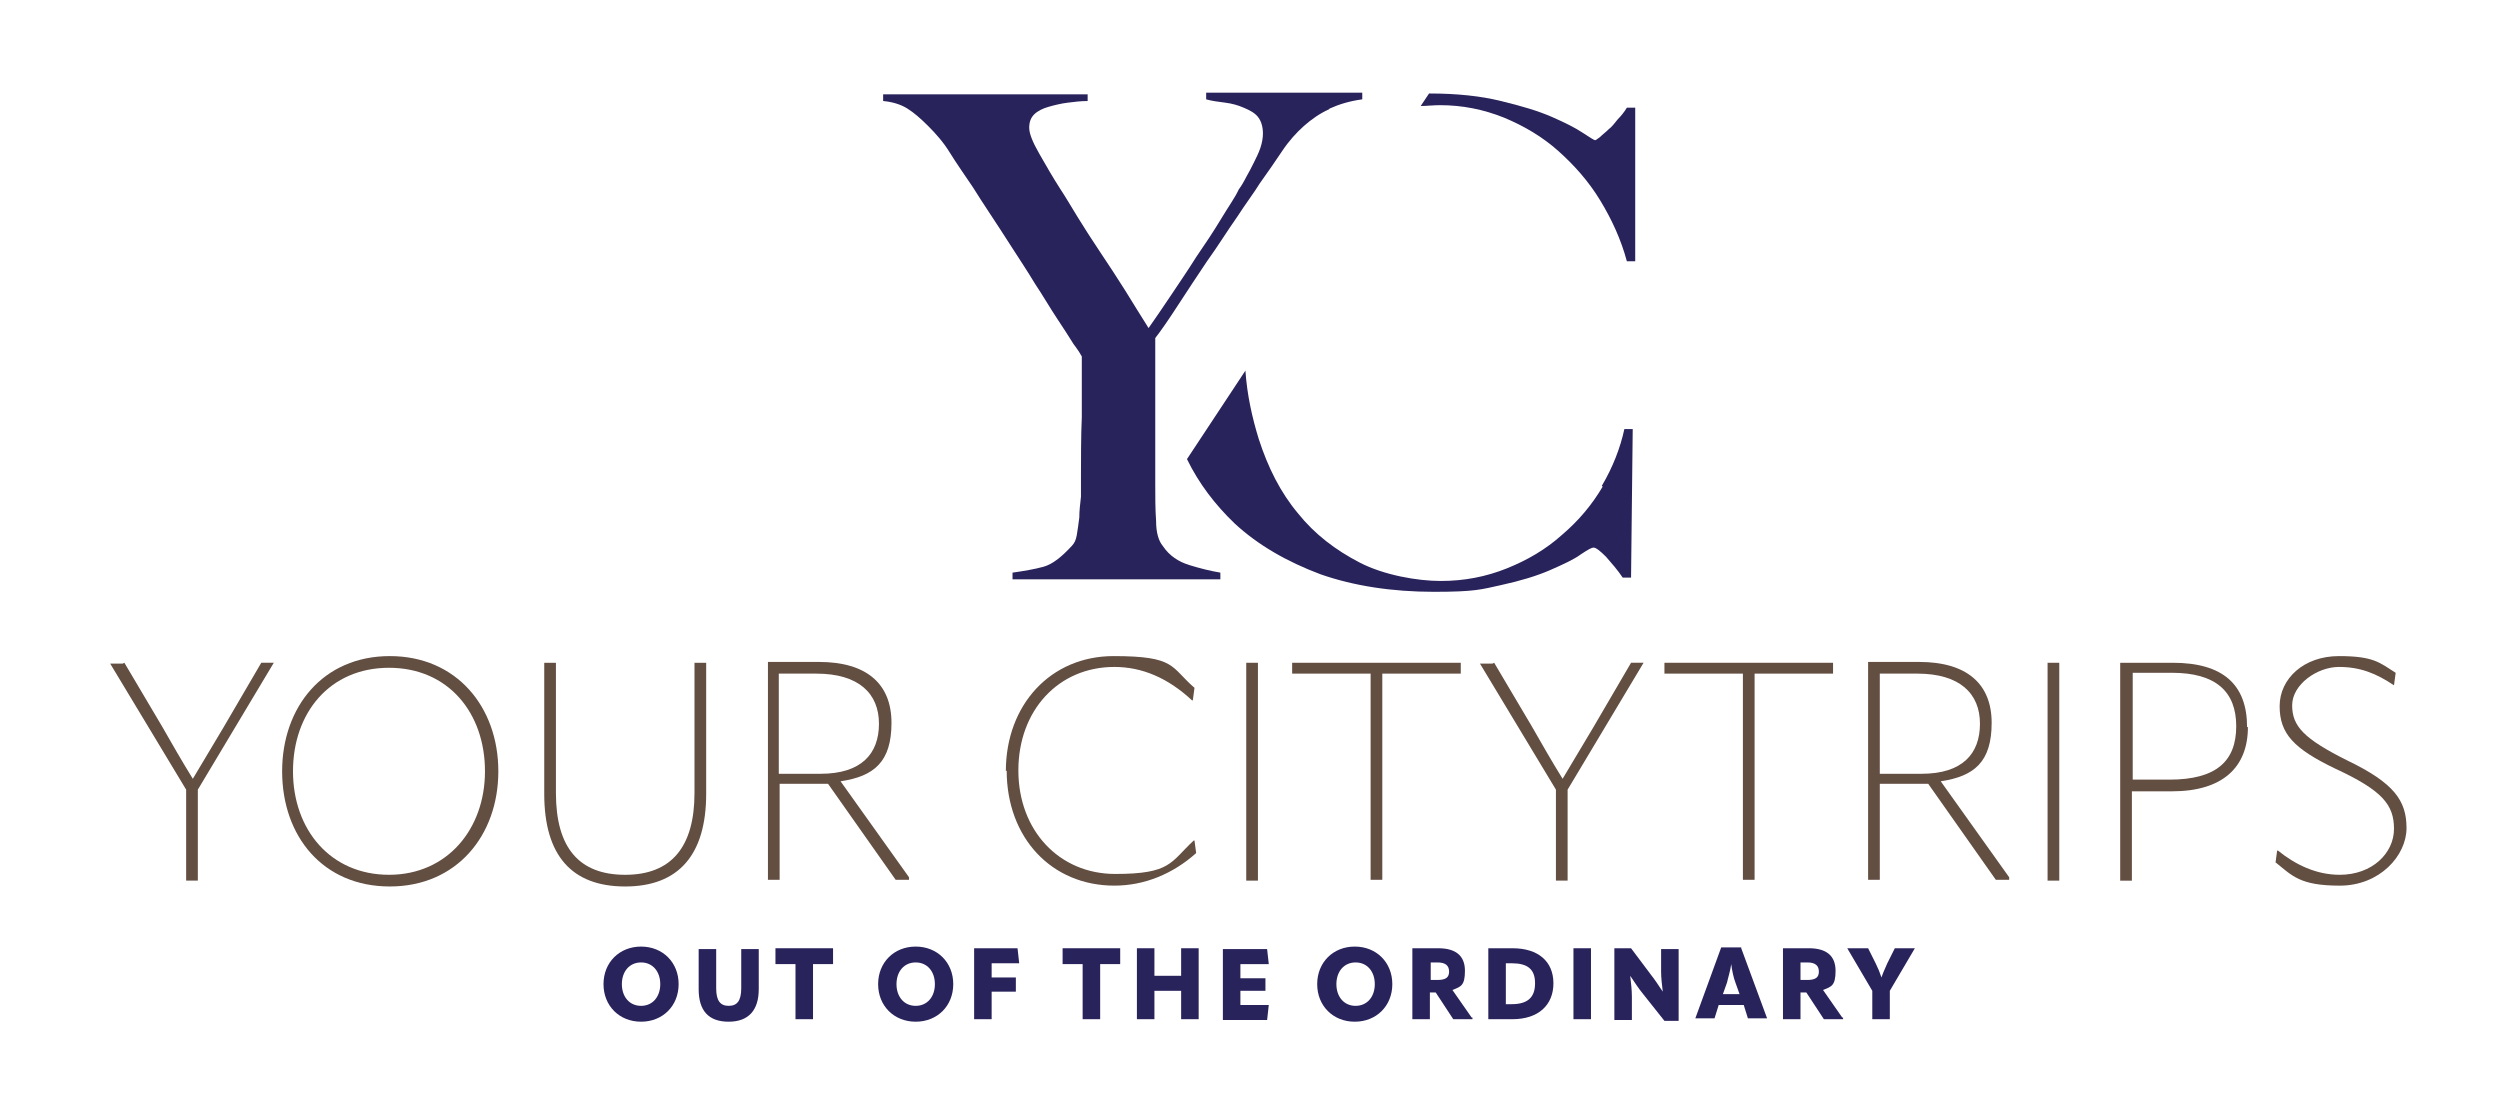 <?xml version="1.0" encoding="UTF-8"?>
<svg xmlns="http://www.w3.org/2000/svg" version="1.1" viewBox="0 0 299.5 133.5">
  <defs>
    <style>
      .cls-1 {
        fill: #29235c;
      }

      .cls-2 {
        fill: #634e42;
      }
    </style>
  </defs>
  <!-- Generator: Adobe Illustrator 28.7.0, SVG Export Plug-In . SVG Version: 1.2.0 Build 136)  -->
  <g>
    <g id="Laag_1">
      <g>
        <path class="cls-1" d="M72.3,117.9c0-2.6,1.9-4.5,4.5-4.5s4.5,1.9,4.5,4.5-1.9,4.5-4.5,4.5-4.5-1.9-4.5-4.5ZM79.1,117.9c0-1.5-.9-2.6-2.3-2.6s-2.3,1.1-2.3,2.6.9,2.6,2.3,2.6,2.3-1.1,2.3-2.6Z"/>
        <path class="cls-1" d="M83.7,118.5v-4.8h2.1v4.7c0,1.5.5,2.1,1.5,2.1s1.5-.6,1.5-2.1v-4.7h2.1v4.8c0,2.5-1.2,3.9-3.6,3.9s-3.6-1.3-3.6-3.9Z"/>
        <path class="cls-1" d="M99.8,113.6v1.9h-2.4v6.6h-2.1v-6.6h-2.4v-1.9h6.9Z"/>
        <path class="cls-1" d="M105.2,117.9c0-2.6,1.9-4.5,4.5-4.5s4.5,1.9,4.5,4.5-1.9,4.5-4.5,4.5-4.5-1.9-4.5-4.5ZM112,117.9c0-1.5-.9-2.6-2.3-2.6s-2.3,1.1-2.3,2.6.9,2.6,2.3,2.6,2.3-1.1,2.3-2.6Z"/>
        <path class="cls-1" d="M118.8,115.4v1.7h2.9v1.7h-2.9v3.3h-2.1v-8.5h5.2l.2,1.8h-3.3Z"/>
        <path class="cls-1" d="M134.2,113.6v1.9h-2.4v6.6h-2.1v-6.6h-2.4v-1.9h6.9Z"/>
        <path class="cls-1" d="M141.5,113.6h2.1v8.5h-2.1v-3.4h-3.2v3.4h-2.1v-8.5h2.1v3.3h3.2v-3.3Z"/>
        <path class="cls-1" d="M148.6,118.6v1.8h3.4l-.2,1.8h-5.3v-8.5h5.3l.2,1.8h-3.4v1.7h3v1.5h-3Z"/>
        <path class="cls-1" d="M157.8,117.9c0-2.6,1.9-4.5,4.5-4.5s4.5,1.9,4.5,4.5-1.9,4.5-4.5,4.5-4.5-1.9-4.5-4.5ZM164.7,117.9c0-1.5-.9-2.6-2.3-2.6s-2.3,1.1-2.3,2.6.9,2.6,2.3,2.6,2.3-1.1,2.3-2.6Z"/>
        <path class="cls-1" d="M176.4,121.9v.2h-2.3l-2.1-3.2h-.7v3.2h-2.1v-8.5h3.1c2.1,0,3.2.9,3.2,2.7s-.5,1.9-1.5,2.3l2.3,3.3ZM171.4,115.3v2.1h.8c1,0,1.4-.3,1.4-1s-.4-1.1-1.4-1.1h-.8Z"/>
        <path class="cls-1" d="M178.3,122.1v-8.5h2.9c3.1,0,4.9,1.6,4.9,4.2s-1.8,4.3-4.9,4.3h-2.9ZM180.4,120.3h.7c1.9,0,2.8-.8,2.8-2.5s-.9-2.4-2.8-2.4h-.7v4.8Z"/>
        <path class="cls-1" d="M188.5,113.6h2.1v8.5h-2.1v-8.5Z"/>
        <path class="cls-1" d="M193.4,122.1v-8.5h2l2.4,3.2c.4.5.8,1.1,1.4,2h0c-.1-.9-.2-1.6-.2-2.4v-2.7h2.1v8.6h-1.7l-2.7-3.4c-.4-.5-.8-1.1-1.4-2h0c.1.9.2,1.7.2,2.5v2.8h-2.1Z"/>
        <path class="cls-1" d="M208.6,113.6l3.1,8.4h0c0,0-2.3,0-2.3,0l-.5-1.6h-3l-.5,1.6h-2.3c0,0,3.1-8.5,3.1-8.5h2.4ZM206.4,119.1h2l-.5-1.4c-.2-.5-.4-1.4-.5-2.2h0c-.1.8-.4,1.7-.5,2.2l-.5,1.4Z"/>
        <path class="cls-1" d="M220.8,121.9v.2h-2.3l-2.1-3.2h-.7v3.2h-2.1v-8.5h3.1c2.1,0,3.2.9,3.2,2.7s-.5,1.9-1.5,2.3l2.3,3.3ZM215.7,115.3v2.1h.8c1,0,1.4-.3,1.4-1s-.4-1.1-1.4-1.1h-.8Z"/>
        <path class="cls-1" d="M223.8,113.6l.9,1.8c.3.6.5,1.1.7,1.7h0c.2-.6.4-1,.7-1.7l.9-1.8h2.4c0,0-3,5.1-3,5.1v3.4h-2.1v-3.4l-3-5.1h0c0,0,2.4,0,2.4,0Z"/>
      </g>
      <g>
        <g>
          <path class="cls-1" d="M192,58.3c-1.3,2.2-2.9,4.1-4.9,5.8-1.9,1.7-4.1,3-6.6,4-2.5,1-5.1,1.5-7.9,1.5s-6.8-.7-9.7-2.2c-2.9-1.5-5.4-3.4-7.4-5.9-2.1-2.5-3.6-5.5-4.7-8.9-.8-2.6-1.4-5.3-1.6-8.2l-7,10.6c1.4,2.9,3.4,5.5,5.7,7.7,2.8,2.6,6.3,4.6,10.3,6.1,4,1.4,8.6,2.1,13.6,2.1s5.7-.3,8-.8c2.3-.5,4.3-1.1,5.9-1.8s2.9-1.3,3.7-1.9c.9-.6,1.3-.8,1.5-.8.3,0,.8.4,1.5,1.1.7.8,1.4,1.6,2,2.5h1l.2-17.8h-1c-.5,2.3-1.4,4.6-2.7,6.8Z"/>
          <path class="cls-1" d="M194.9,12.9c-.3.5-.7,1-1.1,1.4-.4.5-.7.9-1.1,1.2-.4.4-.7.6-1,.9-.3.2-.5.4-.6.4s-.6-.3-1.5-.9c-.9-.6-2.1-1.2-3.7-1.9-1.6-.7-3.6-1.3-6.1-1.9-2.4-.6-5.3-.9-8.5-.9s0,0-.1,0l-1,1.5c.7,0,1.5-.1,2.3-.1,2.7,0,5.2.5,7.7,1.5,2.4,1,4.6,2.3,6.5,4,1.9,1.7,3.6,3.6,5,5.9s2.5,4.7,3.2,7.3h1V12.9h-.9Z"/>
        </g>
        <path class="cls-1" d="M159.2,13.1c-1.1.5-2.1,1.2-3,2-.9.8-1.8,1.8-2.6,3-.8,1.2-1.7,2.5-2.7,3.9-.6,1-1.6,2.3-2.7,4-1.2,1.7-2.3,3.5-3.6,5.3-1.2,1.8-2.4,3.6-3.5,5.3-1.1,1.7-2,3-2.7,3.9v17.5c0,1.5,0,3,.1,4.4,0,1.4.3,2.4.8,3,.8,1.2,1.9,1.9,3.2,2.3,1.3.4,2.5.7,3.7.9v.8h-24.9v-.8c1.4-.2,2.6-.4,3.7-.7,1.1-.3,2.2-1.2,3.4-2.5.3-.3.5-.7.6-1.3.1-.6.2-1.3.3-2.1,0-.8.1-1.6.2-2.5,0-.9,0-1.8,0-2.6,0-1.5,0-4.9.1-6.9,0-2,0-4.5,0-7.3-.1-.2-.4-.7-1-1.5-.5-.8-1.2-1.9-2-3.1-.8-1.2-1.6-2.6-2.6-4.1-.9-1.5-1.9-3-2.8-4.4-.9-1.4-1.8-2.8-2.6-4s-1.5-2.3-2-3.1c-1-1.5-2-2.9-2.8-4.2-.8-1.3-1.7-2.3-2.6-3.2-.9-.9-1.7-1.6-2.5-2.1-.8-.5-1.8-.8-2.9-.9v-.8h24.5v.8c-.8,0-1.6.1-2.4.2-.8.1-1.6.3-2.3.5-.7.2-1.3.5-1.7.9-.4.4-.6.9-.6,1.6s.4,1.7,1.2,3.1c.8,1.4,1.6,2.8,2.5,4.2.6.9,1.3,2.1,2.1,3.4.8,1.3,1.7,2.7,2.7,4.2,1,1.5,2,3,3,4.6,1,1.6,1.9,3.1,2.8,4.5.7-1,1.6-2.3,2.6-3.8,1-1.5,2.1-3.1,3.1-4.7,1.1-1.6,2.1-3.1,3-4.6.9-1.5,1.7-2.6,2.1-3.5.3-.4.6-.9.9-1.5.3-.5.6-1.1.9-1.7.3-.6.6-1.2.8-1.8.2-.6.3-1.2.3-1.7,0-.8-.2-1.5-.6-2-.4-.5-1-.8-1.7-1.1-.7-.3-1.4-.5-2.2-.6-.8-.1-1.6-.2-2.3-.4v-.8h18.7v.8c-1.5.2-2.8.6-3.9,1.1Z"/>
      </g>
      <g>
        <path class="cls-2" d="M14.9,79.4l4.5,7.6c1.2,2.1,2.4,4.2,3.7,6.3h0l3.7-6.2,4.5-7.7h1.5c0,0-9.1,15.2-9.1,15.2v10.9h-1.4v-10.9l-9.1-15.1h0c0,0,1.5,0,1.5,0Z"/>
        <path class="cls-2" d="M33.8,92.4c0-7.7,4.9-13.8,12.9-13.8s13,6.1,13,13.8-5,13.8-13,13.8-12.9-6-12.9-13.8ZM58.1,92.4c0-7-4.4-12.4-11.5-12.4s-11.5,5.4-11.5,12.4,4.5,12.4,11.5,12.4,11.5-5.5,11.5-12.4Z"/>
        <path class="cls-2" d="M65.2,95.1v-15.7h1.4v15.6c0,6.6,2.8,9.8,8.3,9.8s8.3-3.3,8.3-9.8v-15.6h1.4v15.7c0,7.3-3.3,11.1-9.7,11.1s-9.7-3.7-9.7-11.1Z"/>
        <path class="cls-2" d="M108.9,105.2v.2h-1.6l-8.1-11.5h-5.8v11.5h-1.4v-26.1h6.1c5.7,0,8.7,2.6,8.7,7.3s-2.1,6.4-6.1,7l8.2,11.5ZM93.3,92.7h5c4.9,0,7-2.4,7-6s-2.4-6-7.5-6h-4.5v12Z"/>
        <path class="cls-2" d="M120.5,92.4c0-8,5.4-13.8,12.9-13.8s6.8,1.3,9.7,3.8l-.2,1.5h-.1c-2.9-2.7-6-4-9.3-4-6.7,0-11.5,5.2-11.5,12.4s4.9,12.4,11.6,12.4,6.6-1.4,9.4-4h.1l.2,1.5c-2.8,2.5-6.2,3.9-9.8,3.9-7.5,0-12.9-5.7-12.9-13.8Z"/>
        <path class="cls-2" d="M149.3,79.4h1.4v26.1h-1.4v-26.1Z"/>
        <path class="cls-2" d="M175,79.4v1.3h-9.4v24.7h-1.4v-24.7h-9.4v-1.3h20.1Z"/>
        <path class="cls-2" d="M179,79.4l4.5,7.6c1.2,2.1,2.4,4.2,3.7,6.3h0l3.7-6.2,4.5-7.7h1.5c0,0-9.1,15.2-9.1,15.2v10.9h-1.4v-10.9l-9.1-15.1h0c0,0,1.5,0,1.5,0Z"/>
        <path class="cls-2" d="M219.6,79.4v1.3h-9.4v24.7h-1.4v-24.7h-9.4v-1.3h20.1Z"/>
        <path class="cls-2" d="M240.7,105.2v.2h-1.6l-8.1-11.5h-5.8v11.5h-1.4v-26.1h6.1c5.7,0,8.7,2.6,8.7,7.3s-2.1,6.4-6.1,7l8.2,11.5ZM225.2,92.7h5c4.9,0,7-2.4,7-6s-2.4-6-7.5-6h-4.5v12Z"/>
        <path class="cls-2" d="M245.3,79.4h1.4v26.1h-1.4v-26.1Z"/>
        <path class="cls-2" d="M269.3,87.1c0,4.8-3,7.7-9.1,7.7h-4.8v10.7h-1.4v-26.1h6.3c6,0,8.9,2.6,8.9,7.7ZM259.9,93.4c5.6,0,8-2.2,8-6.4s-2.5-6.4-7.7-6.4h-4.7v12.8h4.4Z"/>
        <path class="cls-2" d="M272.6,103.4l.2-1.5h.1c2.1,1.7,4.6,2.9,7.4,2.9,3.9,0,6.5-2.6,6.5-5.5s-1.4-4.6-7-7.2c-5-2.4-6.7-4.2-6.7-7.5s2.9-6,7.1-6,4.9.8,6.8,2l-.2,1.5h0c-2.1-1.4-4-2.2-6.6-2.2s-5.6,2.1-5.6,4.6,1.4,4,6.6,6.6c5.6,2.7,7.1,4.8,7.1,8.1s-3.2,6.9-8,6.9-5.7-1.2-7.7-2.8Z"/>
      </g>
    </g>
  </g>
</svg>